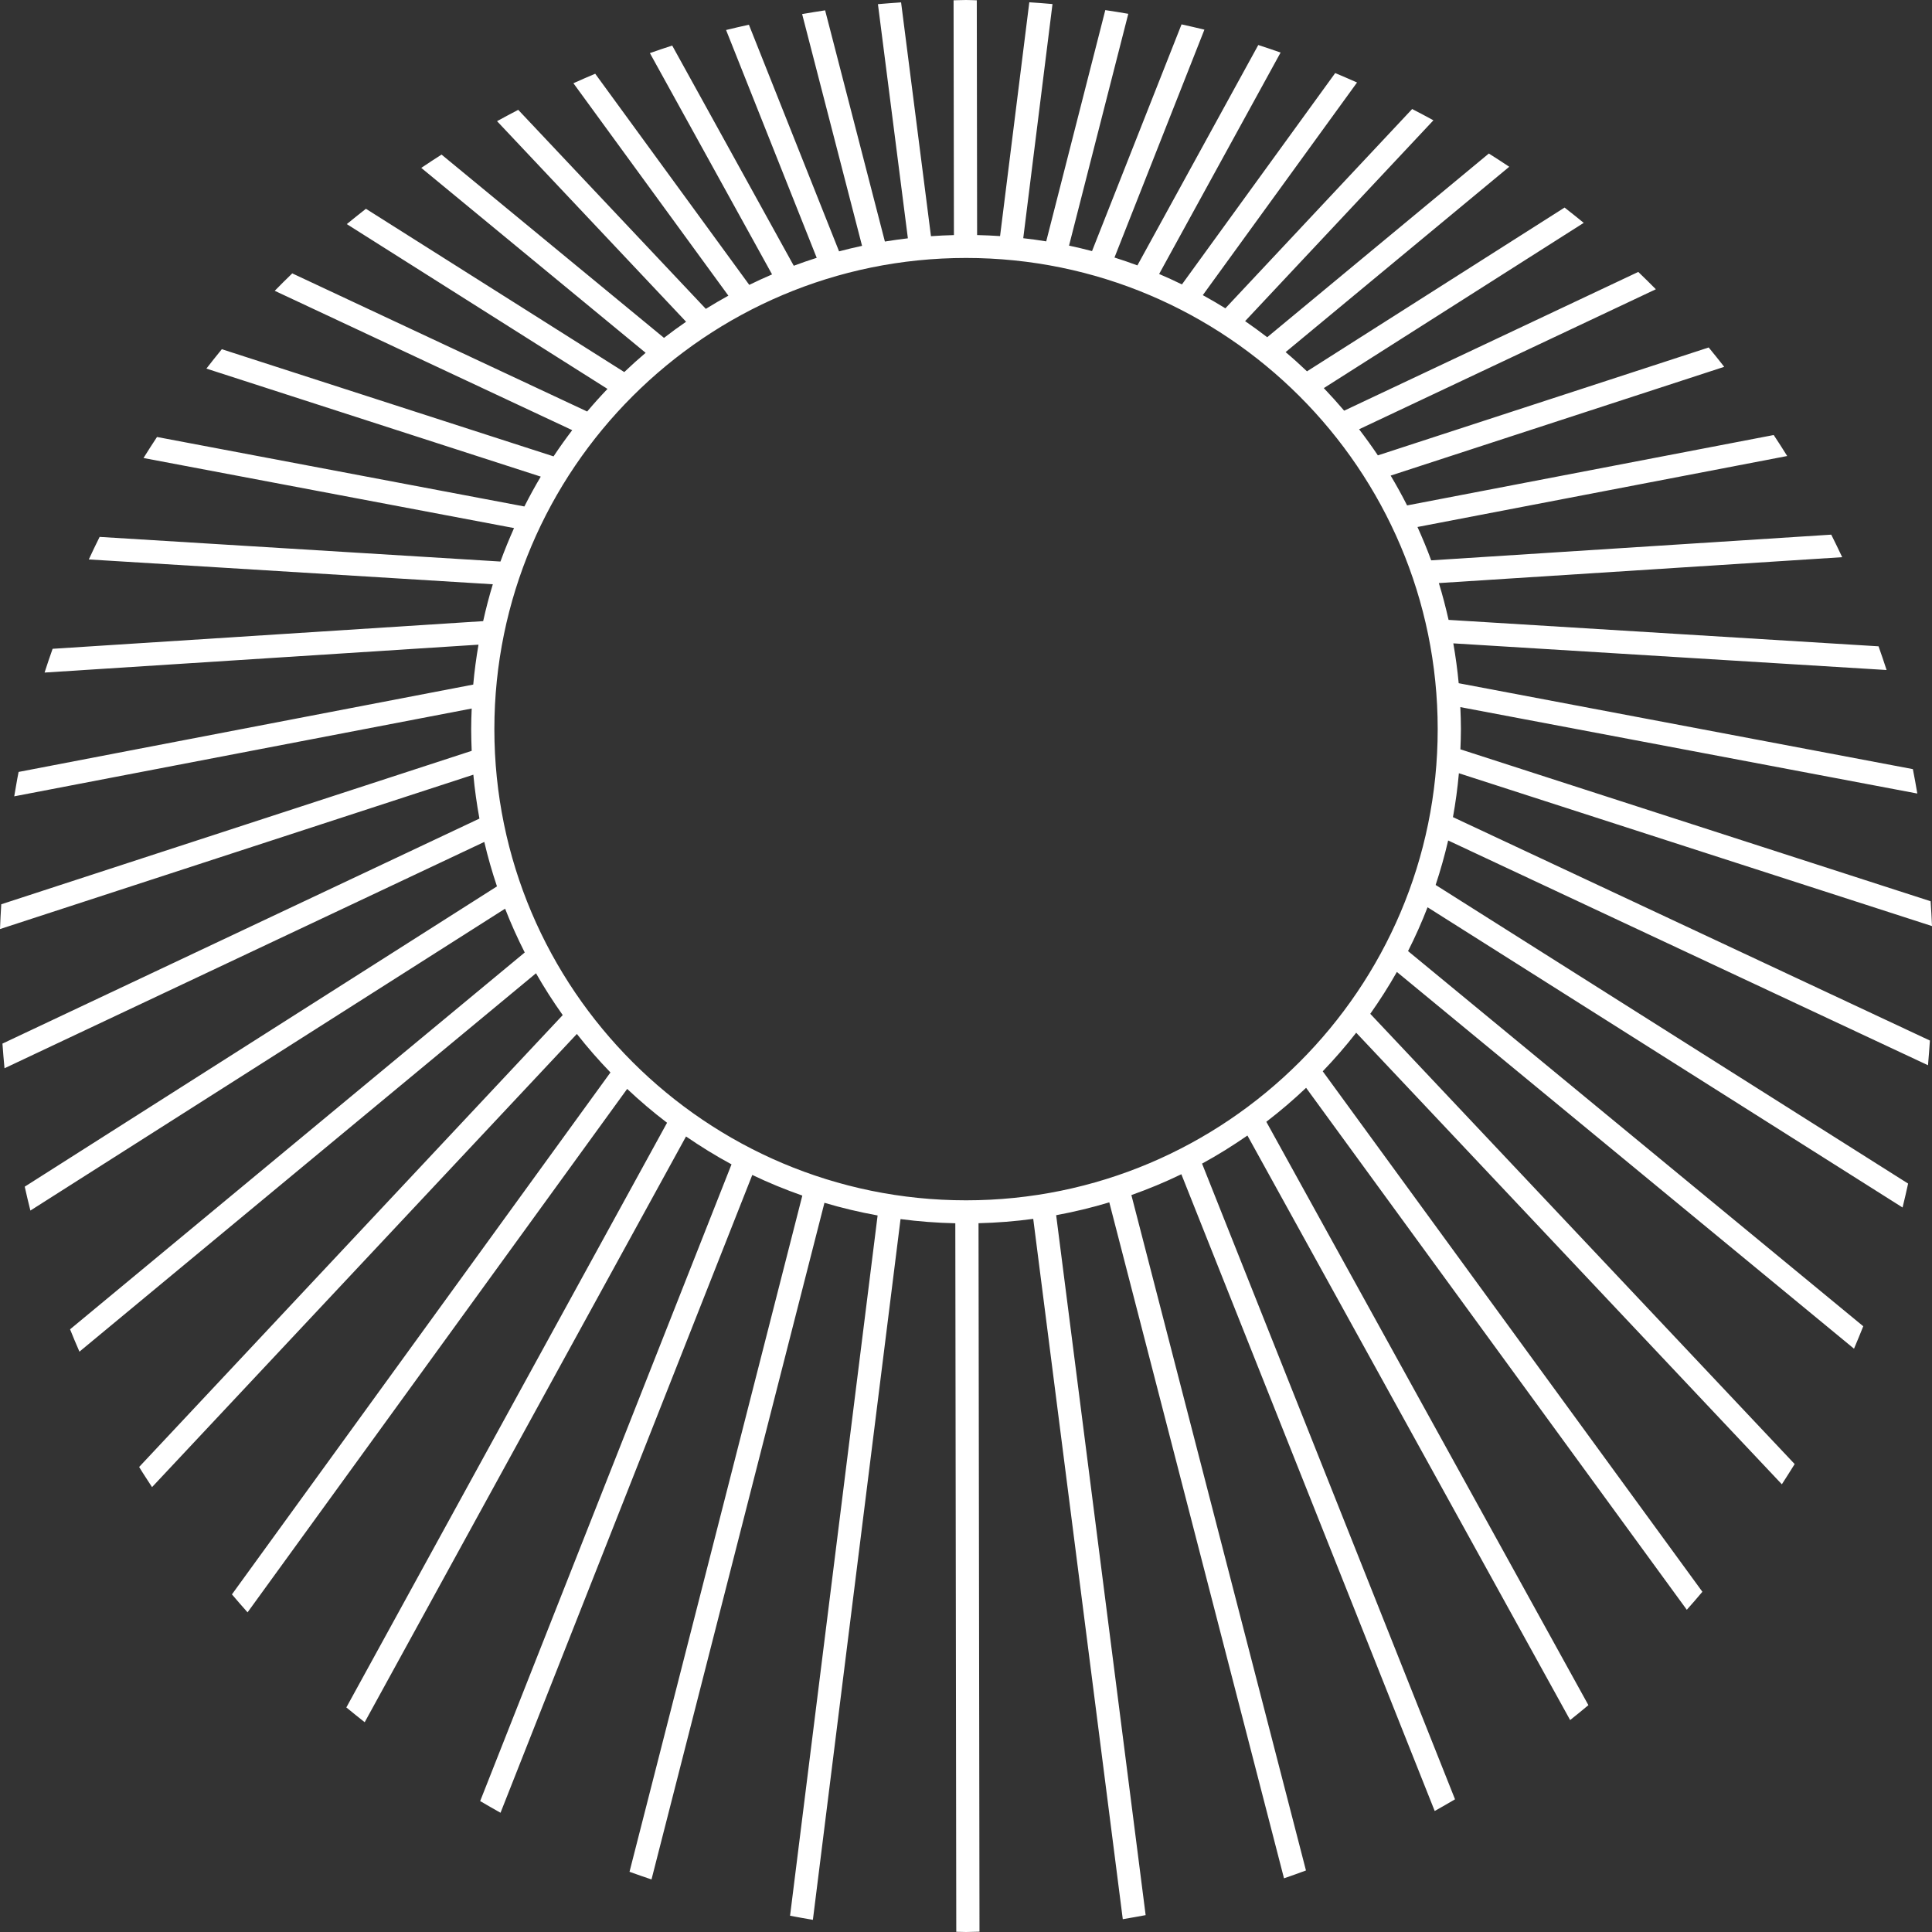 <svg width="60" height="60" viewBox="0 0 60 60" fill="none" xmlns="http://www.w3.org/2000/svg">
<rect x="0" y="0" width="60" height="60" fill="#333333" stroke="none"/>
<path id="Vector" d="M45.305 24.013L60 28.76C59.99 28.502 59.974 28.246 59.957 27.989L45.354 23.271C45.362 23.063 45.37 22.854 45.37 22.644C45.37 22.415 45.362 22.187 45.352 21.96L59.544 24.644C59.499 24.391 59.458 24.137 59.406 23.886L45.301 21.218C45.262 20.8 45.205 20.388 45.134 19.98L58.59 20.808C58.51 20.561 58.426 20.316 58.34 20.072L44.987 19.251C44.899 18.865 44.801 18.483 44.685 18.108L57.211 17.304C57.101 17.069 56.987 16.836 56.871 16.604L44.447 17.402C44.319 17.05 44.174 16.706 44.021 16.366L55.503 14.162C55.367 13.943 55.227 13.725 55.084 13.51L43.699 15.696C43.538 15.381 43.369 15.072 43.188 14.77L53.547 11.392C53.388 11.191 53.23 10.989 53.065 10.791L42.791 14.142C42.605 13.865 42.41 13.595 42.208 13.331L51.424 8.983C51.245 8.801 51.061 8.622 50.878 8.445L41.744 12.754C41.54 12.514 41.329 12.281 41.112 12.053L49.184 6.921C48.989 6.759 48.788 6.604 48.589 6.446L40.59 11.532C40.374 11.327 40.154 11.127 39.926 10.935L46.871 5.179C46.663 5.038 46.45 4.904 46.237 4.768L39.354 10.473C39.129 10.301 38.901 10.133 38.668 9.973L44.516 3.736C44.298 3.615 44.077 3.501 43.856 3.386L38.055 9.575C37.825 9.433 37.592 9.296 37.354 9.166L42.144 2.562C41.918 2.463 41.694 2.363 41.466 2.269L36.706 8.833C36.473 8.719 36.237 8.611 35.998 8.509L39.77 1.632C39.54 1.553 39.311 1.472 39.077 1.398L35.323 8.242C35.089 8.155 34.851 8.074 34.611 7.998L37.404 0.921C37.169 0.862 36.931 0.811 36.694 0.757L33.914 7.798C33.678 7.736 33.441 7.679 33.2 7.628L35.04 0.429C34.803 0.389 34.565 0.348 34.326 0.314L32.491 7.496C32.255 7.457 32.017 7.425 31.778 7.398L32.686 0.126C32.447 0.104 32.207 0.086 31.966 0.071L31.058 7.332C30.822 7.316 30.584 7.306 30.345 7.3L30.335 0.009C30.223 0.007 30.113 0 30 0C29.871 0 29.744 0.008 29.614 0.009L29.625 7.301C29.386 7.307 29.148 7.318 28.912 7.335L27.984 0.074C27.744 0.091 27.504 0.107 27.265 0.129L28.195 7.401C27.955 7.43 27.717 7.463 27.481 7.501L25.625 0.321C25.386 0.356 25.148 0.397 24.911 0.437L26.772 7.635C26.532 7.687 26.294 7.743 26.058 7.806L23.258 0.768C23.021 0.822 22.783 0.872 22.549 0.932L25.364 8.007C25.124 8.083 24.887 8.165 24.651 8.253L20.876 1.415C20.643 1.489 20.413 1.569 20.183 1.649L23.977 8.522C23.738 8.624 23.502 8.733 23.269 8.847L18.485 2.29C18.257 2.384 18.033 2.485 17.808 2.585L22.62 9.182C22.383 9.313 22.15 9.45 21.92 9.592L16.094 3.411C15.873 3.527 15.654 3.643 15.436 3.763L21.307 9.992C21.073 10.152 20.845 10.32 20.621 10.493L13.713 4.801C13.502 4.937 13.29 5.072 13.083 5.214L20.051 10.957C19.824 11.15 19.603 11.349 19.387 11.555L11.364 6.484C11.165 6.642 10.965 6.798 10.77 6.96L18.866 12.078C18.649 12.305 18.438 12.539 18.235 12.78L9.076 8.49C8.892 8.668 8.711 8.848 8.532 9.031L17.771 13.359C17.569 13.624 17.375 13.895 17.191 14.173L6.889 10.845C6.725 11.042 6.569 11.245 6.41 11.447L16.794 14.802C16.614 15.104 16.445 15.414 16.285 15.729L4.876 13.571C4.734 13.787 4.593 14.004 4.457 14.224L15.964 16.4C15.812 16.741 15.67 17.086 15.542 17.439L3.094 16.674C2.978 16.905 2.867 17.139 2.758 17.374L15.305 18.145C15.19 18.521 15.091 18.903 15.005 19.29L1.634 20.149C1.548 20.394 1.463 20.639 1.384 20.887L14.86 20.021C14.79 20.429 14.734 20.842 14.697 21.26L0.578 23.973C0.526 24.224 0.487 24.479 0.442 24.731L14.649 22.004C14.64 22.216 14.633 22.429 14.633 22.644C14.633 22.87 14.64 23.094 14.649 23.318L0.039 28.083C0.023 28.338 0.01 28.595 0 28.853L14.7 24.059C14.743 24.52 14.807 24.973 14.889 25.422L0.076 32.41C0.097 32.666 0.113 32.922 0.14 33.176L15.04 26.147C15.15 26.616 15.282 27.076 15.434 27.527L0.768 36.853C0.825 37.101 0.88 37.349 0.944 37.595L15.686 28.22C15.868 28.685 16.072 29.138 16.296 29.58L2.176 41.283C2.27 41.516 2.366 41.748 2.467 41.977L16.646 30.226C16.901 30.673 17.179 31.107 17.476 31.524L4.321 45.558C4.449 45.77 4.588 45.975 4.722 46.184L17.915 32.11C18.242 32.526 18.59 32.925 18.958 33.306L7.203 49.515C7.364 49.702 7.523 49.891 7.688 50.073L19.477 33.817C19.871 34.188 20.284 34.54 20.716 34.868L10.756 53.026C10.944 53.182 11.135 53.333 11.326 53.485L21.305 35.294C21.76 35.606 22.23 35.897 22.718 36.16L14.912 55.934C15.122 56.056 15.331 56.179 15.544 56.297L23.363 36.489C23.866 36.731 24.386 36.943 24.917 37.13L19.55 58.13C19.776 58.214 20.005 58.289 20.233 58.368L25.604 37.354C26.142 37.514 26.694 37.645 27.255 37.747L24.536 59.495C24.772 59.538 25.008 59.584 25.245 59.622L27.967 37.86C28.525 37.934 29.092 37.977 29.668 37.99L29.698 59.993C29.799 59.993 29.899 60 30.001 60C30.141 60 30.279 59.991 30.419 59.99L30.389 37.988C30.963 37.974 31.53 37.929 32.088 37.853L34.869 59.602C35.107 59.563 35.344 59.519 35.579 59.476L32.8 37.739C33.362 37.635 33.912 37.503 34.45 37.34L39.876 58.333C40.105 58.253 40.333 58.174 40.558 58.089L35.136 37.114C35.667 36.926 36.185 36.711 36.688 36.467L44.556 56.242C44.768 56.124 44.978 56.002 45.187 55.879L37.331 36.137C37.818 35.872 38.286 35.579 38.74 35.265L48.762 53.418C48.953 53.266 49.142 53.112 49.329 52.955L39.327 34.838C39.757 34.508 40.17 34.156 40.562 33.783L52.385 49.993C52.55 49.81 52.71 49.622 52.869 49.434L41.079 33.27C41.445 32.889 41.792 32.489 42.118 32.072L55.337 46.096C55.47 45.887 55.606 45.68 55.735 45.468L42.555 31.485C42.851 31.066 43.127 30.633 43.381 30.185L57.578 41.885C57.677 41.655 57.771 41.421 57.865 41.188L43.728 29.537C43.952 29.095 44.154 28.642 44.334 28.176L59.086 37.5C59.149 37.254 59.201 37.005 59.258 36.757L44.585 27.483C44.735 27.031 44.865 26.57 44.974 26.102L59.876 33.082C59.901 32.828 59.915 32.571 59.935 32.315L45.123 25.377C45.204 24.929 45.266 24.475 45.307 24.015L45.305 24.013ZM15.353 22.644C15.353 14.575 21.924 8.011 30.001 8.011C38.078 8.011 44.649 14.575 44.649 22.644C44.649 30.713 38.078 37.277 30.001 37.277C21.924 37.277 15.353 30.713 15.353 22.644Z" fill="white"/>
</svg>
